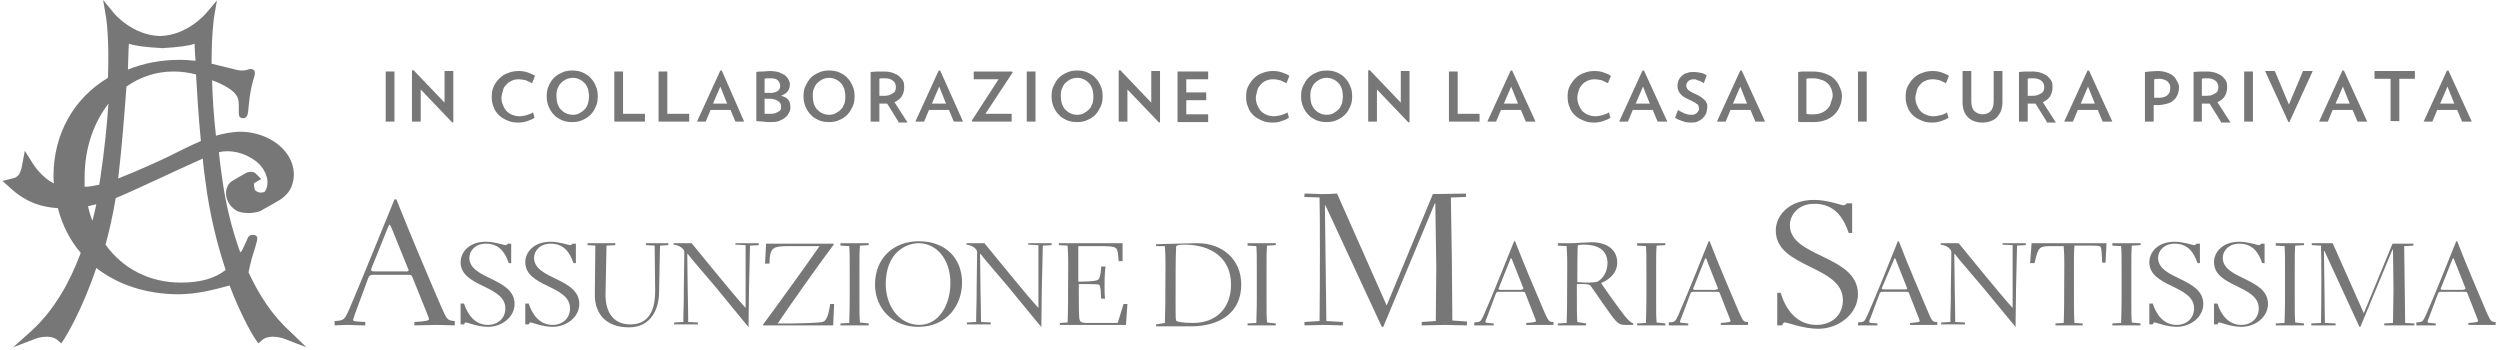 <?xml version="1.0" encoding="UTF-8" standalone="no"?>
<svg width="514px" height="72px" viewBox="0 0 514 72" version="1.1" xmlns="http://www.w3.org/2000/svg" xmlns:xlink="http://www.w3.org/1999/xlink" xmlns:sketch="http://www.bohemiancoding.com/sketch/ns">
    <title>Slice 1</title>
    <description>Created with Sketch (http://www.bohemiancoding.com/sketch)</description>
    <defs></defs>
    <g id="Page-1" stroke="none" stroke-width="1" fill="none" fill-rule="evenodd" sketch:type="MSPage">
        <g id="ASSUNZIONE-MARIA-SANTISSIMA" sketch:type="MSLayerGroup" fill="#777777">
            <g id="Group" transform="translate(79, 14)" sketch:type="MSShapeGroup">
                <path d="M0.3,11 L0.3,0.7 L2.1,0.7 L2.1,11 L0.3,11 L0.3,11 L0.3,11 L0.3,11 Z M0.3,11" id="Shape"></path>
                <path d="M14,11.2 L7.5,4.4 L7.5,11 L5.7,11 L5.7,0.5 L6,0.4 L12.4,7.1 L12.4,0.6 L14.2,0.6 L14.2,11.1 L14,11.2 L14,11.2 L14,11.2 L14,11.2 Z M14,11.2" id="Shape"></path>
                <path d="M30.9,10.2 C30.5,10.5 30,10.7 29.4,10.9 C28.8,11.1 28.2,11.2 27.6,11.2 C26.8,11.2 26,11.1 25.4,10.8 C24.7,10.5 24.1,10.2 23.6,9.7 C23.1,9.2 22.7,8.7 22.5,8 C22.2,7.4 22.1,6.6 22.1,5.9 C22.1,5.1 22.2,4.4 22.5,3.8 C22.8,3.1 23.2,2.6 23.7,2.1 C24.2,1.6 24.8,1.2 25.5,1 C26.2,0.7 26.9,0.6 27.7,0.6 C28.3,0.6 29,0.7 29.5,0.9 C30.1,1.1 30.6,1.3 31,1.6 L30.4,3.1 C30,2.9 29.5,2.7 29.1,2.5 C28.6,2.4 28.1,2.3 27.7,2.3 C27.1,2.3 26.6,2.4 26.2,2.6 C25.8,2.8 25.4,3 25.1,3.4 C24.8,3.7 24.5,4.1 24.4,4.6 C24.3,5.1 24.1,5.6 24.1,6.1 C24.1,6.6 24.2,7.1 24.4,7.6 C24.6,8.1 24.8,8.4 25.1,8.8 C25.4,9.1 25.8,9.4 26.3,9.6 C26.8,9.8 27.3,9.9 27.8,9.9 C28.3,9.9 28.7,9.8 29.2,9.7 C29.7,9.5 30.2,9.4 30.6,9.1 L30.9,10.2 L30.9,10.2 L30.9,10.2 L30.9,10.2 Z M30.9,10.2" id="Shape"></path>
                <path d="M43.9,5.8 C43.9,6.6 43.8,7.3 43.5,7.9 C43.2,8.6 42.9,9.1 42.4,9.6 C41.9,10.1 41.4,10.4 40.7,10.7 C40.1,11 39.4,11.1 38.6,11.1 C37.9,11.1 37.2,11 36.5,10.7 C35.9,10.4 35.3,10.1 34.9,9.6 C34.4,9.1 34.1,8.6 33.8,7.9 C33.5,7.2 33.4,6.5 33.4,5.8 C33.4,5 33.5,4.3 33.8,3.7 C34.1,3 34.4,2.5 34.9,2 C35.4,1.5 35.9,1.2 36.6,0.9 C37.2,0.6 37.9,0.5 38.7,0.5 C39.5,0.5 40.1,0.6 40.8,0.9 C41.4,1.2 42,1.5 42.4,2 C42.9,2.5 43.2,3 43.5,3.7 C43.8,4.4 43.9,5 43.9,5.8 C43.9,5.8 43.9,5 43.9,5.8 L43.9,5.8 L43.9,5.8 Z M42.1,5.8 C42.1,5.3 42,4.8 41.9,4.3 C41.7,3.8 41.5,3.4 41.2,3.1 C40.9,2.8 40.6,2.5 40.1,2.3 C39.7,2.1 39.2,2 38.8,2 C38.4,2 37.9,2.1 37.4,2.3 C37,2.5 36.6,2.8 36.3,3.1 C36,3.4 35.8,3.8 35.6,4.3 C35.4,4.8 35.4,5.3 35.4,5.8 C35.4,6.3 35.5,6.8 35.6,7.3 C35.8,7.8 36,8.2 36.3,8.5 C36.6,8.8 36.9,9.1 37.4,9.3 C37.8,9.5 38.3,9.6 38.8,9.6 C39.3,9.6 39.7,9.5 40.1,9.3 C40.5,9.1 40.9,8.8 41.2,8.5 C41.5,8.2 41.7,7.8 41.9,7.3 C42,6.8 42.1,6.3 42.1,5.8 C42.1,5.8 42.1,6.3 42.1,5.8 L42.1,5.8 L42.1,5.8 Z M42.1,5.8" id="Shape"></path>
                <path d="M47.3,11 L47.3,0.7 L49.1,0.7 L49.1,9.4 L53.6,9.4 L53.6,11 L47.3,11 L47.3,11 L47.3,11 L47.3,11 Z M47.3,11" id="Shape"></path>
                <path d="M56.4,11 L56.4,0.7 L58.2,0.7 L58.2,9.4 L62.7,9.4 L62.7,11 L56.4,11 L56.4,11 L56.4,11 L56.4,11 Z M56.4,11" id="Shape"></path>
                <path d="M72.2,11 L71.2,8.6 L67.1,8.6 L66.1,11 L64.3,11 L69.1,0.5 L69.4,0.5 L74,11 L72.2,11 L72.2,11 L72.2,11 L72.2,11 Z M69.1,3.8 L67.6,7.3 L70.5,7.3 L69.1,3.8 L69.1,3.8 L69.1,3.8 L69.1,3.8 Z M69.1,3.8" id="Shape"></path>
                <path d="M83.5,8.1 C83.5,8.5 83.4,8.9 83.2,9.2 C83,9.6 82.8,9.9 82.4,10.2 C82,10.5 81.6,10.7 81.1,10.9 C80.6,11.1 80,11.1 79.3,11.1 C78.9,11.1 78.4,11.1 77.9,11 C77.4,11 76.9,10.9 76.5,10.9 L76.5,0.8 C76.9,0.7 77.3,0.7 77.8,0.7 C78.3,0.7 78.7,0.6 79.2,0.6 C79.9,0.6 80.5,0.7 81,0.8 C81.5,1 81.9,1.2 82.3,1.4 C82.6,1.7 82.9,1.9 83.1,2.3 C83.3,2.7 83.4,3 83.4,3.3 C83.4,3.8 83.3,4.3 83,4.7 C82.7,5.1 82.3,5.4 81.6,5.7 C82.4,5.9 82.9,6.2 83.2,6.7 C83.4,7 83.5,7.5 83.5,8.1 C83.5,8.1 83.5,7.5 83.5,8.1 L83.5,8.1 L83.5,8.1 Z M81.4,3.6 C81.4,3.2 81.2,2.8 80.9,2.5 C80.6,2.2 80.1,2.1 79.4,2.1 L78.8,2.1 C78.6,2.1 78.4,2.1 78.2,2.2 L78.2,5.1 L79.2,5.1 C79.6,5.1 79.9,5.1 80.2,5 C80.5,4.9 80.7,4.8 80.9,4.7 C81.1,4.6 81.2,4.4 81.3,4.2 C81.4,4 81.4,3.8 81.4,3.6 C81.4,3.6 81.4,3.8 81.4,3.6 L81.4,3.6 L81.4,3.6 Z M81.6,7.9 C81.6,7.4 81.4,7.1 81,6.8 C80.6,6.5 80,6.3 79.3,6.3 L78.7,6.3 L78.2,6.3 L78.2,9.4 L78.8,9.4 L79.5,9.4 C80.2,9.4 80.7,9.2 81.1,8.9 C81.5,8.8 81.6,8.4 81.6,7.9 C81.6,7.9 81.6,8.4 81.6,7.9 L81.6,7.9 L81.6,7.9 Z M81.6,7.9" id="Shape"></path>
                <path d="M96.7,5.8 C96.7,6.6 96.6,7.3 96.3,7.9 C96,8.5 95.7,9.1 95.2,9.6 C94.7,10.1 94.2,10.4 93.5,10.7 C92.9,11 92.2,11.1 91.4,11.1 C90.7,11.1 90,11 89.3,10.7 C88.7,10.4 88.1,10.1 87.7,9.6 C87.2,9.1 86.9,8.6 86.6,7.9 C86.3,7.2 86.2,6.5 86.2,5.8 C86.2,5 86.3,4.3 86.6,3.7 C86.9,3.1 87.2,2.5 87.7,2 C88.2,1.5 88.7,1.2 89.4,0.9 C90,0.6 90.7,0.5 91.5,0.5 C92.3,0.5 92.9,0.6 93.6,0.9 C94.2,1.2 94.8,1.5 95.2,2 C95.7,2.5 96,3 96.3,3.7 C96.6,4.3 96.7,5 96.7,5.8 C96.7,5.8 96.7,5 96.7,5.8 L96.7,5.8 L96.7,5.8 Z M94.8,5.8 C94.8,5.3 94.7,4.8 94.6,4.3 C94.4,3.8 94.2,3.4 93.9,3.1 C93.6,2.8 93.3,2.5 92.8,2.3 C92.4,2.1 91.9,2 91.5,2 C91,2 90.6,2.1 90.1,2.3 C89.7,2.5 89.3,2.8 89,3.1 C88.7,3.4 88.5,3.8 88.3,4.3 C88.1,4.8 88.1,5.3 88.1,5.8 C88.1,6.3 88.2,6.8 88.3,7.3 C88.5,7.8 88.7,8.2 89,8.5 C89.3,8.8 89.6,9.1 90.1,9.3 C90.5,9.5 91,9.6 91.5,9.6 C92,9.6 92.4,9.5 92.8,9.3 C93.2,9.1 93.6,8.8 93.9,8.5 C94.2,8.2 94.4,7.8 94.6,7.3 C94.8,6.8 94.8,6.3 94.8,5.8 C94.8,5.8 94.8,6.3 94.8,5.8 L94.8,5.8 L94.8,5.8 Z M94.8,5.8" id="Shape"></path>
                <path d="M105.7,11 L103.4,7.3 L103.1,7.3 L102.8,7.3 L102.3,7.3 L101.8,7.3 L101.8,11 L100,11 L100,0.8 C100.4,0.8 100.8,0.7 101.3,0.7 L102.7,0.7 C103.4,0.7 104.1,0.8 104.6,1 C105.1,1.2 105.6,1.4 105.9,1.7 C106.2,2 106.5,2.3 106.7,2.7 C106.9,3.1 106.9,3.5 106.9,4 C106.9,4.7 106.7,5.3 106.4,5.8 C106.1,6.3 105.6,6.7 104.9,7 L107.6,11.2 L105.7,11.2 L105.7,11.2 L105.7,11 L105.7,11 Z M105.2,3.9 C105.2,3.4 105,2.9 104.6,2.6 C104.2,2.3 103.7,2.1 103,2.1 L102.4,2.1 C102.2,2.1 102,2.1 101.8,2.2 L101.8,5.7 L102.3,5.7 L102.8,5.7 C103.6,5.7 104.1,5.5 104.5,5.2 C105,5 105.2,4.5 105.2,3.9 C105.2,3.9 105.2,4.5 105.2,3.9 L105.2,3.9 L105.2,3.9 Z M105.2,3.9" id="Shape"></path>
                <path d="M117.1,11 L116.1,8.6 L112,8.6 L111,11 L109.2,11 L114,0.5 L114.3,0.5 L119,11 L117.1,11 L117.1,11 L117.1,11 L117.1,11 Z M114.1,3.8 L112.6,7.3 L115.5,7.3 L114.1,3.8 L114.1,3.8 L114.1,3.8 L114.1,3.8 Z M114.1,3.8" id="Shape"></path>
                <path d="M123.6,9.4 L129,9.4 L129,11 L120.9,11 L120.8,10.8 L126.3,2.3 L121.2,2.3 L121.2,0.7 L129.1,0.7 L129.2,0.9 L123.6,9.4 L123.6,9.4 L123.6,9.4 L123.6,9.4 Z M123.6,9.4" id="Shape"></path>
                <path d="M132.1,11 L132.1,0.7 L133.9,0.7 L133.9,11 L132.1,11 L132.1,11 L132.1,11 L132.1,11 Z M132.1,11" id="Shape"></path>
                <path d="M147.7,5.8 C147.7,6.6 147.6,7.3 147.3,7.9 C147,8.5 146.7,9.1 146.2,9.6 C145.7,10.1 145.2,10.4 144.5,10.7 C143.9,11 143.2,11.1 142.4,11.1 C141.7,11.1 141,11 140.3,10.7 C139.7,10.4 139.1,10.1 138.7,9.6 C138.2,9.1 137.9,8.6 137.6,7.9 C137.3,7.2 137.2,6.5 137.2,5.8 C137.2,5 137.3,4.3 137.6,3.7 C137.9,3.1 138.2,2.5 138.7,2 C139.2,1.5 139.7,1.2 140.4,0.9 C141,0.6 141.7,0.5 142.5,0.5 C143.3,0.5 143.9,0.6 144.6,0.9 C145.2,1.2 145.8,1.5 146.2,2 C146.7,2.5 147,3 147.3,3.7 C147.6,4.3 147.7,5 147.7,5.8 C147.7,5.8 147.7,5 147.7,5.8 L147.7,5.8 L147.7,5.8 Z M145.8,5.8 C145.8,5.3 145.7,4.8 145.6,4.3 C145.4,3.8 145.2,3.4 144.9,3.1 C144.6,2.8 144.3,2.5 143.8,2.3 C143.4,2.1 142.9,2 142.5,2 C142,2 141.6,2.1 141.1,2.3 C140.7,2.5 140.3,2.8 140,3.1 C139.7,3.4 139.5,3.8 139.3,4.3 C139.1,4.8 139.1,5.3 139.1,5.8 C139.1,6.3 139.2,6.8 139.3,7.3 C139.5,7.8 139.7,8.2 140,8.5 C140.3,8.8 140.6,9.1 141.1,9.3 C141.5,9.5 142,9.6 142.5,9.6 C143,9.6 143.4,9.5 143.8,9.3 C144.2,9.1 144.6,8.8 144.9,8.5 C145.2,8.2 145.4,7.8 145.6,7.3 C145.8,6.8 145.8,6.3 145.8,5.8 C145.8,5.8 145.8,6.3 145.8,5.8 L145.8,5.8 L145.8,5.8 Z M145.8,5.8" id="Shape"></path>
                <path d="M159.3,11.2 L152.8,4.4 L152.8,11 L151,11 L151,0.5 L151.3,0.4 L157.7,7.1 L157.7,0.6 L159.5,0.6 L159.5,11.1 L159.3,11.2 L159.3,11.2 L159.3,11.2 L159.3,11.2 Z M159.3,11.2" id="Shape"></path>
                <path d="M163.1,11 L163.1,0.7 L169.4,0.7 L169.4,2.3 L164.9,2.3 L164.9,5 L169,5 L169,6.6 L164.9,6.6 L164.9,9.5 L169.4,9.5 L169.4,11.1 L163.1,11.1 L163.1,11.1 L163.1,11 L163.1,11 Z M163.1,11" id="Shape"></path>
                <path d="M186,10.2 C185.6,10.5 185.1,10.7 184.5,10.9 C183.9,11.1 183.3,11.2 182.7,11.2 C181.9,11.2 181.1,11.1 180.5,10.8 C179.8,10.5 179.2,10.2 178.7,9.7 C178.2,9.2 177.8,8.7 177.6,8 C177.3,7.4 177.2,6.6 177.2,5.9 C177.2,5.1 177.3,4.4 177.6,3.8 C177.9,3.2 178.3,2.6 178.8,2.1 C179.3,1.6 179.9,1.2 180.6,1 C181.3,0.7 182,0.6 182.8,0.6 C183.4,0.6 184.1,0.7 184.6,0.9 C185.2,1.1 185.7,1.3 186.1,1.6 L185.5,3.1 C185.1,2.9 184.6,2.7 184.2,2.5 C183.7,2.4 183.3,2.3 182.8,2.3 C182.2,2.3 181.7,2.4 181.3,2.6 C180.8,2.8 180.5,3 180.2,3.4 C179.9,3.7 179.6,4.1 179.5,4.6 C179.4,5.1 179.2,5.6 179.2,6.1 C179.2,6.6 179.3,7.1 179.5,7.6 C179.7,8.1 179.9,8.4 180.2,8.8 C180.5,9.1 180.9,9.4 181.4,9.6 C181.9,9.8 182.4,9.9 182.9,9.9 C183.4,9.9 183.8,9.8 184.3,9.7 C184.8,9.5 185.3,9.4 185.7,9.1 L186,10.2 L186,10.2 L186,10.2 L186,10.2 Z M186,10.2" id="Shape"></path>
                <path d="M199,5.8 C199,6.6 198.9,7.3 198.6,7.9 C198.3,8.6 198,9.1 197.5,9.6 C197,10.1 196.5,10.4 195.8,10.7 C195.2,11 194.5,11.1 193.7,11.1 C193,11.1 192.3,11 191.6,10.7 C191,10.4 190.4,10.1 190,9.6 C189.5,9.1 189.2,8.6 188.9,7.9 C188.6,7.2 188.5,6.5 188.5,5.8 C188.5,5 188.6,4.3 188.9,3.7 C189.2,3.1 189.5,2.5 190,2 C190.5,1.5 191,1.2 191.7,0.9 C192.3,0.6 193,0.5 193.8,0.5 C194.6,0.5 195.2,0.6 195.9,0.9 C196.5,1.2 197.1,1.5 197.5,2 C198,2.5 198.3,3 198.6,3.7 C198.9,4.3 199,5 199,5.8 C199,5.8 199,5 199,5.8 L199,5.8 L199,5.8 Z M197.1,5.8 C197.1,5.3 197,4.8 196.9,4.3 C196.7,3.8 196.5,3.4 196.2,3.1 C195.9,2.8 195.6,2.5 195.1,2.3 C194.7,2.1 194.2,2 193.8,2 C193.3,2 192.9,2.1 192.4,2.3 C192,2.5 191.6,2.8 191.3,3.1 C191,3.4 190.8,3.8 190.6,4.3 C190.4,4.8 190.4,5.3 190.4,5.8 C190.4,6.3 190.5,6.8 190.6,7.3 C190.8,7.8 191,8.2 191.3,8.5 C191.6,8.8 191.9,9.1 192.4,9.3 C192.8,9.5 193.3,9.6 193.8,9.6 C194.3,9.6 194.7,9.5 195.1,9.3 C195.5,9.1 195.9,8.8 196.2,8.5 C196.5,8.2 196.7,7.8 196.9,7.3 C197,6.8 197.1,6.3 197.1,5.8 C197.1,5.8 197.1,6.3 197.1,5.8 L197.1,5.8 L197.1,5.8 Z M197.1,5.8" id="Shape"></path>
                <path d="M210.6,11.2 L204.1,4.4 L204.1,11 L202.3,11 L202.3,0.5 L202.6,0.4 L209,7.1 L209,0.6 L210.8,0.6 L210.8,11.1 L210.6,11.2 L210.6,11.2 L210.6,11.2 L210.6,11.2 Z M210.6,11.2" id="Shape"></path>
                <path d="M218.9,11 L218.9,0.7 L220.7,0.7 L220.7,9.4 L225.2,9.4 L225.2,11 L218.9,11 L218.9,11 L218.9,11 L218.9,11 Z M218.9,11" id="Shape"></path>
                <path d="M234.7,11 L233.7,8.6 L229.6,8.6 L228.6,11 L226.8,11 L231.6,0.5 L231.9,0.5 L236.7,11 L234.7,11 L234.7,11 L234.7,11 L234.7,11 Z M231.7,3.8 L230.2,7.3 L233.1,7.3 L231.7,3.8 L231.7,3.8 L231.7,3.8 L231.7,3.8 Z M231.7,3.8" id="Shape"></path>
                <path d="M252.1,10.2 C251.7,10.5 251.2,10.7 250.6,10.9 C250,11.1 249.4,11.2 248.8,11.2 C248,11.2 247.2,11.1 246.6,10.8 C245.9,10.5 245.3,10.2 244.8,9.7 C244.3,9.2 243.9,8.7 243.7,8 C243.4,7.4 243.3,6.6 243.3,5.9 C243.3,5.1 243.4,4.4 243.7,3.8 C244,3.2 244.4,2.6 244.9,2.1 C245.4,1.6 246,1.2 246.7,1 C247.4,0.7 248.1,0.6 248.9,0.6 C249.5,0.6 250.2,0.7 250.7,0.9 C251.3,1.1 251.8,1.3 252.2,1.6 L251.6,3.1 C251.2,2.9 250.7,2.7 250.3,2.5 C249.8,2.4 249.3,2.3 248.9,2.3 C248.3,2.3 247.8,2.4 247.4,2.6 C247,2.8 246.6,3 246.3,3.4 C246,3.7 245.7,4.1 245.6,4.6 C245.4,5.1 245.3,5.6 245.3,6.1 C245.3,6.6 245.4,7.1 245.6,7.6 C245.8,8.1 246,8.4 246.3,8.8 C246.6,9.1 247,9.4 247.5,9.6 C248,9.8 248.5,9.9 249,9.9 C249.5,9.9 249.9,9.8 250.4,9.7 C250.9,9.5 251.4,9.4 251.8,9.1 L252.1,10.2 L252.1,10.2 L252.1,10.2 L252.1,10.2 Z M252.1,10.2" id="Shape"></path>
                <path d="M261.8,11 L260.8,8.6 L256.7,8.6 L255.7,11 L253.9,11 L258.7,0.5 L259,0.5 L263.8,11 L261.8,11 L261.8,11 L261.8,11 L261.8,11 Z M258.8,3.8 L257.3,7.3 L260.2,7.3 L258.8,3.8 L258.8,3.8 L258.8,3.8 L258.8,3.8 Z M258.8,3.8" id="Shape"></path>
                <path d="M272,8.1 C272,8.5 271.9,8.9 271.8,9.3 C271.6,9.7 271.4,10 271.1,10.3 C270.8,10.6 270.4,10.8 270,11 C269.6,11.2 269.1,11.2 268.6,11.2 C268,11.2 267.4,11.1 266.9,10.9 C266.3,10.7 265.8,10.5 265.4,10.2 L266,8.6 C266.4,8.9 266.9,9.1 267.3,9.3 C267.8,9.5 268.2,9.6 268.7,9.6 C269,9.6 269.2,9.6 269.4,9.5 C269.6,9.4 269.8,9.3 269.9,9.2 C270,9.1 270.1,8.9 270.2,8.8 C270.3,8.6 270.3,8.5 270.3,8.3 C270.3,8.1 270.3,8 270.2,7.8 C270.2,7.6 270.1,7.5 269.9,7.4 C269.7,7.3 269.6,7.1 269.3,7 C269,6.8 268.7,6.7 268.3,6.5 C267.4,6.1 266.8,5.7 266.4,5.2 C266,4.7 265.9,4.2 265.9,3.6 C265.9,3.2 266,2.9 266.1,2.5 C266.3,2.2 266.5,1.8 266.8,1.6 C267.1,1.3 267.4,1.1 267.9,1 C268.3,0.8 268.8,0.8 269.3,0.8 C269.8,0.8 270.3,0.9 270.8,1 C271.3,1.1 271.6,1.3 271.9,1.5 L271.3,3.1 C271.2,3 271,2.9 270.8,2.8 C270.6,2.7 270.5,2.6 270.3,2.6 C270.1,2.5 269.9,2.5 269.8,2.4 C269.7,2.3 269.4,2.3 269.3,2.3 C268.8,2.3 268.4,2.4 268.1,2.7 C267.8,3 267.7,3.3 267.7,3.6 C267.7,3.9 267.8,4.2 268.1,4.5 C268.4,4.7 268.8,5 269.5,5.3 C270,5.5 270.4,5.7 270.8,6 C271.2,6.3 271.4,6.5 271.6,6.7 C271.8,6.9 271.9,7.2 272,7.5 C272.1,7.8 272,7.7 272,8.1 C272,8.1 272,7.7 272,8.1 L272,8.1 L272,8.1 Z M272,8.1" id="Shape"></path>
                <path d="M281.9,11 L280.9,8.6 L276.8,8.6 L275.8,11 L274,11 L278.8,0.5 L279.1,0.5 L283.9,11 L281.9,11 L281.9,11 L281.9,11 L281.9,11 Z M278.8,3.8 L277.3,7.3 L280.2,7.3 L278.8,3.8 L278.8,3.8 L278.8,3.8 L278.8,3.8 Z M278.8,3.8" id="Shape"></path>
                <path d="M299.7,5.7 C299.7,6.4 299.6,7.1 299.3,7.8 C299,8.5 298.7,9 298.2,9.5 C297.7,10 297.1,10.4 296.3,10.7 C295.5,11 294.7,11.1 293.6,11.1 L292.8,11.1 L292.1,11.1 L291.4,11.1 C291.2,11.1 290.9,11.1 290.7,11 L290.7,0.8 C291.2,0.7 291.7,0.7 292.1,0.7 L293.5,0.7 C294.5,0.7 295.4,0.8 296.2,1.1 C297,1.4 297.6,1.7 298.1,2.2 C298.6,2.7 299,3.2 299.2,3.8 C299.5,4.4 299.7,5 299.7,5.7 C299.7,5.7 299.7,5 299.7,5.7 L299.7,5.7 L299.7,5.7 Z M297.8,5.7 C297.8,5.2 297.7,4.7 297.5,4.2 C297.3,3.8 297.1,3.4 296.7,3.1 C296.4,2.8 295.9,2.5 295.4,2.4 C294.9,2.2 294.3,2.1 293.7,2.1 C293.2,2.1 292.7,2.1 292.4,2.2 L292.4,9.4 C292.6,9.4 292.8,9.5 293,9.5 L293.8,9.5 C294.5,9.5 295,9.4 295.5,9.2 C296,9 296.4,8.7 296.7,8.4 C297,8.1 297.3,7.7 297.4,7.2 C297.5,6.7 297.8,6.3 297.8,5.7 C297.8,5.7 297.8,6.3 297.8,5.7 L297.8,5.7 L297.8,5.7 Z M297.8,5.7" id="Shape"></path>
                <path d="M303,11 L303,0.7 L304.8,0.7 L304.8,11 L303,11 L303,11 L303,11 L303,11 Z M303,11" id="Shape"></path>
                <path d="M321.6,10.2 C321.2,10.5 320.7,10.7 320.1,10.9 C319.5,11.1 318.9,11.2 318.3,11.2 C317.5,11.2 316.7,11.1 316.1,10.8 C315.4,10.5 314.8,10.2 314.3,9.7 C313.8,9.2 313.4,8.7 313.2,8 C312.9,7.4 312.8,6.6 312.8,5.9 C312.8,5.1 312.9,4.4 313.2,3.8 C313.5,3.2 313.9,2.6 314.4,2.1 C314.9,1.6 315.5,1.2 316.2,1 C316.9,0.7 317.6,0.6 318.4,0.6 C319,0.6 319.7,0.7 320.2,0.9 C320.8,1.1 321.3,1.3 321.7,1.6 L321.1,3.1 C320.7,2.9 320.2,2.7 319.8,2.5 C319.3,2.4 318.9,2.3 318.4,2.3 C317.8,2.3 317.3,2.4 316.9,2.6 C316.4,2.8 316.1,3 315.8,3.4 C315.5,3.7 315.2,4.1 315.1,4.6 C315,5.1 314.8,5.6 314.8,6.1 C314.8,6.6 314.9,7.1 315.1,7.6 C315.3,8.1 315.5,8.4 315.8,8.8 C316.1,9.1 316.5,9.4 317,9.6 C317.5,9.8 318,9.9 318.5,9.9 C319,9.9 319.4,9.8 319.9,9.7 C320.4,9.6 320.9,9.4 321.3,9.1 L321.6,10.2 L321.6,10.2 L321.6,10.2 L321.6,10.2 Z M321.6,10.2" id="Shape"></path>
                <path d="M332.7,7 C332.7,7.7 332.6,8.2 332.4,8.8 C332.2,9.3 331.9,9.7 331.6,10.1 C331.2,10.5 330.8,10.7 330.3,10.9 C329.8,11.1 329.2,11.2 328.6,11.2 C327.3,11.2 326.3,10.8 325.6,10.1 C324.9,9.4 324.5,8.4 324.5,7 L324.5,0.6 L326.3,0.6 L326.3,6.8 C326.3,7.7 326.5,8.4 326.9,8.8 C327.3,9.2 327.9,9.5 328.6,9.5 C329.3,9.5 329.9,9.3 330.3,8.8 C330.7,8.4 330.9,7.7 330.9,6.8 L330.9,0.6 L332.7,0.6 L332.7,7 L332.7,7 L332.7,7 L332.7,7 Z M332.7,7" id="Shape"></path>
                <path d="M341.8,11 L339.5,7.3 L339.2,7.3 L338.9,7.3 L338.4,7.3 L337.9,7.3 L337.9,11 L336.1,11 L336.1,0.8 C336.5,0.8 336.9,0.7 337.4,0.7 L338.8,0.7 C339.5,0.7 340.2,0.8 340.7,1 C341.2,1.2 341.7,1.4 342,1.7 C342.3,2 342.6,2.3 342.8,2.7 C343,3.1 343,3.5 343,4 C343,4.7 342.8,5.3 342.5,5.8 C342.2,6.3 341.7,6.7 341,7 L343.7,11.2 L341.8,11.2 L341.8,11.2 L341.8,11 L341.8,11 Z M341.3,3.9 C341.3,3.4 341.1,2.9 340.7,2.6 C340.3,2.3 339.8,2.1 339.1,2.1 L338.5,2.1 C338.3,2.1 338.1,2.1 337.9,2.2 L337.9,5.7 L338.4,5.7 L338.9,5.7 C339.7,5.7 340.2,5.5 340.6,5.2 C341.1,5 341.3,4.5 341.3,3.9 C341.3,3.9 341.3,4.5 341.3,3.9 L341.3,3.9 L341.3,3.9 Z M341.3,3.9" id="Shape"></path>
                <path d="M353.3,11 L352.3,8.6 L348.2,8.6 L347.2,11 L345.4,11 L350.2,0.5 L350.5,0.5 L355.3,11 L353.3,11 L353.3,11 L353.3,11 L353.3,11 Z M350.3,3.8 L348.8,7.3 L351.7,7.3 L350.3,3.8 L350.3,3.8 L350.3,3.8 L350.3,3.8 Z M350.3,3.8" id="Shape"></path>
                <path d="M369,4 C369,4.5 368.9,5 368.7,5.5 C368.5,5.9 368.3,6.3 367.9,6.6 C367.6,6.9 367.1,7.2 366.6,7.3 C366.1,7.4 365.5,7.6 364.8,7.6 L364.3,7.6 L363.8,7.6 L363.8,11 L362,11 L362,0.8 C362.9,0.7 363.8,0.6 364.6,0.6 C365.3,0.6 365.9,0.7 366.5,0.9 C367,1.1 367.5,1.3 367.8,1.6 C368.2,1.9 368.4,2.3 368.6,2.7 C368.9,3.1 369,3.6 369,4 C369,4 369,3.6 369,4 L369,4 L369,4 Z M367.2,4.1 C367.2,3.8 367.2,3.6 367.1,3.4 C367,3.2 366.9,3 366.7,2.8 C366.5,2.6 366.3,2.5 366,2.4 C365.7,2.3 365.4,2.2 365.1,2.2 C364.7,2.2 364.3,2.2 363.9,2.3 L363.9,6.1 L364.4,6.1 L364.9,6.1 C365.7,6.1 366.3,5.9 366.7,5.5 C367.1,5.1 367.2,4.7 367.2,4.1 C367.2,4.1 367.2,4.7 367.2,4.1 L367.2,4.1 L367.2,4.1 Z M367.2,4.1" id="Shape"></path>
                <path d="M377.6,11 L375.3,7.3 L375,7.3 L374.7,7.3 L374.2,7.3 L373.7,7.3 L373.7,11 L372,11 L372,0.8 C372.4,0.8 372.8,0.7 373.3,0.7 L374.7,0.7 C375.4,0.7 376.1,0.8 376.6,1 C377.1,1.2 377.6,1.4 377.9,1.7 C378.2,2 378.5,2.3 378.7,2.7 C378.9,3.1 378.9,3.5 378.9,4 C378.9,4.7 378.7,5.3 378.4,5.8 C378.1,6.3 377.6,6.7 376.9,7 L379.6,11.2 L377.6,11.2 L377.6,11.2 L377.6,11 L377.6,11 Z M377.1,3.9 C377.1,3.4 376.9,2.9 376.5,2.6 C376.1,2.3 375.6,2.1 374.9,2.1 L374.3,2.1 C374.1,2.1 373.9,2.1 373.7,2.2 L373.7,5.7 L374.2,5.7 L374.7,5.7 C375.5,5.7 376,5.5 376.4,5.2 C376.9,5 377.1,4.5 377.1,3.9 C377.1,3.9 377.1,4.5 377.1,3.9 L377.1,3.9 L377.1,3.9 Z M377.1,3.9" id="Shape"></path>
                <path d="M382.4,11 L382.4,0.7 L384.2,0.7 L384.2,11 L382.4,11 L382.4,11 L382.4,11 L382.4,11 Z M382.4,11" id="Shape"></path>
                <path d="M391.7,11.1 L391.5,11.1 L386.7,0.6 L388.7,0.6 L391.6,7.5 L394.5,0.6 L396.5,0.6 L391.7,11.1 L391.7,11.1 L391.7,11.1 L391.7,11.1 Z M391.7,11.1" id="Shape"></path>
                <path d="M405.7,11 L404.7,8.6 L400.6,8.6 L399.6,11 L397.8,11 L402.6,0.5 L402.9,0.5 L407.7,11 L405.7,11 L405.7,11 L405.7,11 L405.7,11 Z M402.7,3.8 L401.2,7.3 L404.1,7.3 L402.7,3.8 L402.7,3.8 L402.7,3.8 L402.7,3.8 Z M402.7,3.8" id="Shape"></path>
                <path d="M414.3,2.2 L414.3,10.9 L412.5,10.9 L412.5,2.2 L409.2,2.2 L409.2,0.6 L417.5,0.6 L417.5,2.2 L414.3,2.2 L414.3,2.2 L414.3,2.2 L414.3,2.2 Z M414.3,2.2" id="Shape"></path>
                <path d="M427.2,11 L426.2,8.6 L422.1,8.6 L421.1,11 L419.3,11 L424.1,0.5 L424.4,0.5 L429.2,11 L427.2,11 L427.2,11 L427.2,11 L427.2,11 Z M424.2,3.8 L422.7,7.3 L425.6,7.3 L424.2,3.8 L424.2,3.8 L424.2,3.8 L424.2,3.8 Z M424.2,3.8" id="Shape"></path>
            </g>
            <g id="Group" transform="translate(68, 39)" sketch:type="MSShapeGroup">
                <path d="M6.8,27.9 C5.5,27.9 4.4,27.8 3.4,27.8 C2.3,27.8 1.4,27.9 0.8,27.9 L0.8,27 C2.7,26.9 2.8,26.8 3.8,24.6 C6.9,17.3 9.9,9.8 13.1,2 L13.5,2 C16.6,9.8 20.1,18 22.6,23.8 C23.9,26.8 24,26.9 25.5,27 L25.5,27.9 C24.6,27.9 23.4,27.8 21.8,27.8 C20.9,27.8 18.2,27.9 17.2,27.9 L17.2,27.2 C19.5,27.1 20.2,26.9 20.2,26.6 C20.2,26.5 20.1,26.2 19.9,25.7 L16.8,18 C16.6,17.6 16.6,17.5 15.9,17.5 L8.6,17.5 C8.1,17.5 7.9,17.7 7.7,18.2 L5,25.5 C4.8,26.2 4.6,26.6 4.6,26.8 C4.6,27.1 5.3,27.1 7.1,27.2 L7.1,27.9 L7.1,27.9 L6.8,27.9 L6.8,27.9 Z M15.4,16.8 C15.9,16.8 16,16.8 16,16.5 C16,16.5 16,16.4 15.8,16 L12.6,8.1 C12.4,7.6 12.2,7.2 12.1,7.2 C12,7.2 11.9,7.5 11.7,7.9 L8.4,16.1 C8.4,16.2 8.3,16.4 8.3,16.5 C8.3,16.7 8.5,16.8 9,16.8 L15.4,16.8 L15.4,16.8 L15.4,16.8 L15.4,16.8 Z M15.4,16.8" id="Shape"></path>
                <path d="M26.9,23.4 L27.4,23.4 C28.1,25.6 29.6,27.8 32.3,27.8 C34.3,27.8 35.9,26.5 35.9,24.4 C35.9,19.6 26.7,20.1 26.7,14.9 C26.7,12.9 28.4,10.7 31.9,10.7 C33.7,10.7 35.6,11.4 35.9,11.4 C36.2,11.4 36.3,11.2 36.4,11.1 L37.1,11.1 L37.1,15.1 L36.6,15.1 C35.9,13 34.7,11.1 31.9,11.1 C29.7,11.1 28.5,12.6 28.5,14 C28.5,18.5 37.8,18.1 37.8,23.5 C37.8,26.1 35.3,28.2 32.3,28.2 C30.3,28.2 28.1,27.3 27.8,27.3 C27.6,27.3 27.6,27.3 27.4,27.7 L26.7,27.7 L26.7,23.4 L26.7,23.4 L26.9,23.4 L26.9,23.4 Z M26.9,23.4" id="Shape"></path>
                <path d="M40.2,23.4 L40.7,23.4 C41.4,25.6 42.9,27.8 45.6,27.8 C47.6,27.8 49.2,26.5 49.2,24.4 C49.2,19.6 40,20.1 40,14.9 C40,12.9 41.7,10.7 45.2,10.7 C47,10.7 48.9,11.4 49.2,11.4 C49.5,11.4 49.6,11.2 49.7,11.1 L50.4,11.1 L50.4,15.1 L49.9,15.1 C49.2,13 48,11.1 45.2,11.1 C43,11.1 41.8,12.6 41.8,14 C41.8,18.5 51.1,18.1 51.1,23.5 C51.1,26.1 48.6,28.2 45.6,28.2 C43.6,28.2 41.4,27.3 41.1,27.3 C40.9,27.3 40.9,27.3 40.7,27.7 L40,27.7 L40,23.4 L40,23.4 L40.2,23.4 L40.2,23.4 Z M40.2,23.4" id="Shape"></path>
                <path d="M67.7,11.5 L67.5,21.4 C67.4,24.5 65.9,28.3 61.3,28.3 C56.4,28.3 54.2,25.3 54.3,21.4 L54.4,11.5 L52.8,11.4 L52.8,11 L55.6,11 L58.5,11 L58.5,11.4 L56.7,11.5 L56.5,21.3 C56.4,24.6 57.7,27.7 61.6,27.7 C66.3,27.7 66.7,23.2 66.7,20.8 L66.6,11.5 L64.8,11.4 L64.8,11 L67.1,11 L69.4,11 L69.4,11.4 L67.7,11.5 L67.7,11.5 L67.7,11.5 L67.7,11.5 Z M67.7,11.5" id="Shape"></path>
                <path d="M85.8,28.1 C84.9,27.1 84.4,26.4 79.2,20.1 C74.8,14.9 74.3,14.4 73.4,13.2 L73.3,13.2 L73.4,21 C73.4,21.5 73.5,24.9 73.5,27.2 L75.5,27.3 L75.5,27.7 L73.1,27.7 L70.6,27.7 L70.6,27.3 L72.5,27.2 L72.5,26.1 C72.6,22.6 72.6,22.2 72.6,20.2 L72.7,12.8 C72.7,12.2 71.7,11.4 70.5,11.3 L70.5,11 L74.2,11 C75.3,12.3 83.1,22 85.3,24.3 L85.3,11.4 L83.2,11.3 L83.2,11 L85.6,11 L88,11 L88,11.4 L86.2,11.5 C86.2,12.9 86,19.3 86,20.1 L85.9,28.2 L85.8,28.2 L85.8,28.2 L85.8,28.1 L85.8,28.1 Z M85.8,28.1" id="Shape"></path>
                <path d="M103.3,27.9 L94.7,27.9 L88.9,27.9 L88.9,27.7 C91.3,24.5 97.8,15.5 100.5,11.6 L94.6,11.6 C90.8,11.6 90.3,11.8 90.2,15.2 L89.3,15.2 L89.5,11.1 L97.6,11.1 L103.4,11.1 L103.4,11.3 C100.6,15 94.1,24.2 91.9,27.5 L95,27.5 C96.2,27.5 100.2,27.4 101.1,27.2 C102.3,26.9 102.5,24.4 102.7,23.5 L103.5,23.5 L103.3,27.9 L103.3,27.9 L103.3,27.9 L103.3,27.9 Z M103.3,27.9" id="Shape"></path>
                <path d="M110.6,27.5 L110.6,27.9 L107.7,27.9 L104.8,27.9 L104.8,27.5 L106.6,27.4 C106.6,26 106.7,25.5 106.7,22.1 L106.7,16.9 C106.7,13.4 106.7,13 106.6,11.6 L104.8,11.5 L104.8,11 L107.7,11 L110.6,11 L110.6,11.4 L108.8,11.5 C108.7,12.9 108.7,13.4 108.7,17 L108.7,21.9 C108.7,25.5 108.7,25.9 108.8,27.3 L110.6,27.5 L110.6,27.5 L110.6,27.5 L110.6,27.5 Z M110.6,27.5" id="Shape"></path>
                <path d="M120.9,10.6 C126.4,10.6 129.8,14.1 129.8,19.1 C129.8,23.6 126.8,28.2 120.8,28.2 C115.4,28.2 111.9,24.3 111.9,19.5 C111.9,14.1 115.7,10.6 120.9,10.6 C120.9,10.6 115.7,10.6 120.9,10.6 L120.9,10.6 L120.9,10.6 Z M121,27.8 C125.1,27.8 127.4,23.6 127.4,19.2 C127.4,14 124.3,11 120.9,11 C118.4,11 114.1,12.8 114.1,19.5 C114.2,24.6 117.4,27.8 121,27.8 C121,27.8 117.4,27.8 121,27.8 L121,27.8 L121,27.8 Z M121,27.8" id="Shape"></path>
                <path d="M146,28.1 C145.1,27.1 144.6,26.4 139.4,20.1 C135,14.9 134.5,14.4 133.6,13.2 L133.5,13.2 L133.6,21 C133.6,21.5 133.7,24.9 133.7,27.2 L135.7,27.3 L135.7,27.7 L133.3,27.7 L130.8,27.7 L130.8,27.3 L132.7,27.2 L132.7,26.1 C132.8,22.6 132.8,22.2 132.8,20.2 L132.9,12.8 C132.9,12.2 131.9,11.4 130.7,11.3 L130.7,11 L134.4,11 C135.5,12.3 143.3,22 145.5,24.3 L145.5,11.4 L143.4,11.3 L143.4,11 L145.8,11 L148.2,11 L148.2,11.4 L146.4,11.5 C146.4,12.9 146.2,19.3 146.2,20.1 L146.1,28.2 L146,28.2 L146,28.2 L146,28.1 L146,28.1 Z M146,28.1" id="Shape"></path>
                <path d="M163.5,27.8 L156,27.8 L149.9,27.8 L149.9,27.4 L151.5,27.3 C151.6,24.7 151.6,22 151.6,19.4 C151.6,16.8 151.7,14.1 151.5,11.5 L149.7,11.4 L149.7,11 L151.1,11 L153.4,11 L162.8,11 L162.8,14.7 L162,14.7 C161.9,13.8 161.9,12.3 161.4,12 C160.9,11.6 159.6,11.6 157.5,11.6 L153.7,11.6 L153.7,18.9 C154.5,18.9 157.3,18.9 157.8,18.5 C158.3,18.1 158.4,16.1 158.4,15.8 L159.3,15.8 C159.2,16.5 159.1,17.6 159.1,19.6 C159.1,20.9 159.1,21.7 159.2,22.4 L158.4,22.4 C158.3,21.7 158.4,19.7 157.9,19.5 C157.6,19.4 154.5,19.4 153.8,19.4 C153.8,21.7 153.8,25.8 153.9,26.4 C154,27.1 154.2,27.4 155.4,27.4 L161.8,27.4 L163,23.5 L163.8,23.5 L163.5,27.8 L163.5,27.8 L163.5,27.8 L163.5,27.8 Z M163.5,27.8" id="Shape"></path>
                <path d="M171.5,27.4 C171.6,24.7 171.6,22.1 171.6,19.5 C171.6,16.9 171.7,14.2 171.5,11.6 L169.7,11.6 L169.7,11.2 C171,11.2 176.5,11 178.2,11 C183.3,11 187.2,14.3 187.2,19.5 C187.2,25.3 182.8,28.1 176.8,28.1 L172.5,28.1 L169.7,28.1 L169.7,27.7 L171.5,27.4 L171.5,27.4 L171.5,27.4 L171.5,27.4 Z M173.9,27 C174,27.1 175,27.4 177.3,27.4 C182,27.4 185.1,24.4 185.1,19.5 C185.1,14.1 181.1,11.3 175.5,11.3 C175,11.3 174.3,11.3 174,11.5 C173.8,11.5 173.8,11.7 173.8,12.1 C173.7,13 173.7,19.8 173.7,22.7 C173.7,26.5 173.7,26.9 173.9,27 C173.9,27 173.7,26.9 173.9,27 L173.9,27 L173.9,27 Z M173.9,27" id="Shape"></path>
                <path d="M194.3,27.5 L194.3,27.9 L191.4,27.9 L188.5,27.9 L188.5,27.5 L190.3,27.4 C190.3,26 190.4,25.5 190.4,22.1 L190.4,16.9 C190.4,13.4 190.4,13 190.3,11.6 L188.5,11.5 L188.5,11 L191.4,11 L194.3,11 L194.3,11.4 L192.5,11.5 C192.4,12.9 192.4,13.4 192.4,17 L192.4,21.9 C192.4,25.5 192.4,25.9 192.5,27.3 L194.3,27.5 L194.3,27.5 L194.3,27.5 L194.3,27.5 Z M194.3,27.5" id="Shape"></path>
                <path d="M233.9,27.9 C232,27.9 230.3,27.8 229.1,27.8 C227.7,27.8 226,27.9 224.3,27.9 L224.3,27.2 L227.2,27 C227.2,24.7 227.3,17.6 227.3,16 C227.3,13.9 227.1,4.7 227.1,2.8 L227,2.8 L216.4,28.2 L216.1,28.2 L204.5,3.2 L204.4,3.3 L204.7,27 L208.1,27.2 L208.1,27.9 C207.1,27.9 205.6,27.8 204.3,27.8 C203.6,27.8 201.1,27.9 200.2,27.9 L200.2,27.2 L203.3,27 C203.4,18.4 203.4,6.1 203.3,1.6 L200.2,1.5 L200.2,0.8 C201.9,0.8 202.8,0.9 203.6,0.9 C204.6,0.9 205.5,0.9 206.9,0.8 L217.1,23.8 L226.6,0.9 C228.6,0.9 231.3,0.8 233.4,0.8 L233.4,1.5 L230.3,1.6 C230.3,3.6 230.5,12.3 230.5,14.1 C230.5,16.1 230.6,25.1 230.6,26.9 L233.6,27.1 L233.6,27.9 L233.6,27.9 L233.9,27.9 L233.9,27.9 Z M233.9,27.9" id="Shape"></path>
                <path d="M239.1,27.9 L236.9,27.9 L235.1,27.9 L235.1,27.3 C236.4,27.2 236.4,27.2 237.1,25.7 C239.2,20.9 241.2,15.8 243.3,10.6 L243.5,10.6 C245.5,15.8 247.9,21.3 249.5,25.1 C250.4,27.1 250.5,27.2 251.4,27.2 L251.4,27.8 L248.9,27.8 L245.8,27.8 L245.8,27.4 C247.3,27.3 247.8,27.2 247.8,27 C247.8,26.9 247.7,26.7 247.6,26.4 L245.6,21.3 C245.5,21 245.4,21 245,21 L240.1,21 C239.8,21 239.6,21.1 239.5,21.5 L237.7,26.3 C237.5,26.7 237.4,27 237.4,27.2 C237.4,27.4 237.9,27.4 239.1,27.5 L239.1,27.9 L239.1,27.9 L239.1,27.9 L239.1,27.9 Z M244.8,20.5 C245.1,20.5 245.2,20.5 245.2,20.3 C245.2,20.3 245.2,20.2 245.1,20 L243,14.7 C242.9,14.4 242.8,14.1 242.7,14.1 C242.6,14.1 242.5,14.3 242.4,14.6 L240.2,20.1 C240.2,20.1 240.1,20.3 240.1,20.4 C240.1,20.5 240.2,20.6 240.6,20.6 L244.8,20.6 L244.8,20.6 L244.8,20.5 L244.8,20.5 Z M244.8,20.5" id="Shape"></path>
                <path d="M258.1,27.5 L258.1,27.9 L255.2,27.9 L252.3,27.9 L252.3,27.5 L254.1,27.4 C254.2,24.8 254.2,22.1 254.2,19.5 C254.2,16.8 254.3,14.2 254.1,11.6 L252.3,11.5 L252.3,11 L254.7,11 C255.1,11 256,11 257,10.9 C258,10.9 258.9,10.8 259.2,10.8 C262.1,10.8 264.5,12.1 264.5,15 C264.5,16.9 263.2,18.3 261.4,19.1 C261.3,19.1 261.2,19.2 261.2,19.2 C261.2,19.3 264.3,23.7 266,25.9 C266.9,27 267.3,27.3 267.8,27.5 L267.8,27.8 L266.1,27.8 C264.6,27.8 264.3,27.3 261.5,23.3 C261,22.6 259.1,19.8 258.9,19.6 C258.7,19.5 258.6,19.5 257.9,19.4 L256.2,19.4 C256.2,25.3 256.2,25.5 256.3,27.2 L258.1,27.5 L258.1,27.5 L258.1,27.5 L258.1,27.5 Z M257.9,19.1 C259.6,19.1 260.4,19 260.6,18.8 C261.5,18.3 262.5,16.9 262.5,15.1 C262.5,12.8 261,11.3 257.7,11.3 C257.3,11.3 256.5,11.3 256.4,11.5 C256.3,11.8 256.3,18.1 256.3,19 L257.9,19.1 L257.9,19.1 L257.9,19.1 L257.9,19.1 Z M257.9,19.1" id="Shape"></path>
                <path d="M274.4,27.5 L274.4,27.9 L271.5,27.9 L268.6,27.9 L268.6,27.5 L270.4,27.4 C270.4,26 270.5,25.5 270.5,22.1 L270.5,16.9 C270.5,13.4 270.5,13 270.4,11.6 L268.6,11.5 L268.6,11 L271.5,11 L274.4,11 L274.4,11.4 L272.6,11.5 C272.5,12.9 272.5,13.4 272.5,17 L272.5,21.9 C272.5,25.5 272.5,25.9 272.6,27.3 L274.4,27.5 L274.4,27.5 L274.4,27.5 L274.4,27.5 Z M274.4,27.5" id="Shape"></path>
                <path d="M279.1,27.9 L276.9,27.9 L275.1,27.9 L275.1,27.3 C276.4,27.2 276.4,27.2 277.1,25.7 C279.2,20.9 281.2,15.8 283.3,10.6 L283.5,10.6 C285.5,15.8 287.9,21.3 289.5,25.1 C290.4,27.1 290.5,27.2 291.4,27.2 L291.4,27.8 L288.9,27.8 L285.8,27.8 L285.8,27.4 C287.3,27.3 287.8,27.2 287.8,27 C287.8,26.9 287.7,26.7 287.6,26.4 L285.6,21.3 C285.5,21 285.4,21 285,21 L280.1,21 C279.8,21 279.6,21.1 279.5,21.5 L277.7,26.3 C277.5,26.7 277.4,27 277.4,27.2 C277.4,27.4 277.9,27.4 279.1,27.5 L279.1,27.9 L279.1,27.9 L279.1,27.9 L279.1,27.9 Z M284.8,20.5 C285.1,20.5 285.2,20.5 285.2,20.3 C285.2,20.3 285.2,20.2 285.1,20 L283,14.7 C282.9,14.4 282.8,14.1 282.7,14.1 C282.6,14.1 282.5,14.3 282.4,14.6 L280.2,20.1 C280.2,20.1 280.1,20.3 280.1,20.4 C280.1,20.5 280.2,20.6 280.6,20.6 L284.8,20.6 L284.8,20.6 L284.8,20.5 L284.8,20.5 Z M284.8,20.5" id="Shape"></path>
                <path d="M297.4,21.2 L298.1,21.2 C299.1,24.5 301.3,27.8 305.5,27.8 C308.5,27.8 310.9,25.9 310.9,22.7 C310.9,15.5 297.1,16.2 297.1,8.4 C297.1,5.4 299.7,2.1 305,2.1 C307.7,2.1 310.6,3.2 311,3.2 C311.4,3.2 311.6,2.9 311.7,2.8 L312.8,2.8 L312.8,8.9 L312.1,8.9 C311,5.7 309.2,2.9 305,2.9 C301.7,2.9 300,5.2 300,7.3 C300,14 314,13.4 314,21.5 C314,25.4 310.2,28.6 305.8,28.6 C302.8,28.6 299.5,27.3 299,27.3 C298.7,27.3 298.7,27.3 298.4,27.9 L297.4,27.9 L297.4,21.2 L297.4,21.2 L297.4,21.2 L297.4,21.2 Z M297.4,21.2" id="Shape"></path>
                <path d="M318,27.9 L315.8,27.9 L314,27.9 L314,27.3 C315.3,27.2 315.3,27.2 316,25.7 C318.1,20.9 320.1,15.8 322.2,10.6 L322.4,10.6 C324.4,15.8 326.8,21.3 328.4,25.1 C329.2,27.1 329.4,27.2 330.3,27.2 L330.3,27.8 L327.8,27.8 L324.7,27.8 L324.7,27.4 C326.2,27.3 326.7,27.2 326.7,27 C326.7,26.9 326.6,26.7 326.5,26.4 L324.5,21.3 C324.4,21 324.3,21 323.9,21 L319,21 C318.7,21 318.5,21.1 318.4,21.5 L316.6,26.3 C316.4,26.7 316.3,27 316.3,27.2 C316.3,27.4 316.8,27.4 318,27.5 L318,27.9 L318,27.9 L318,27.9 L318,27.9 Z M323.7,20.5 C324,20.5 324.1,20.5 324.1,20.3 C324.1,20.3 324.1,20.2 324,20 L321.9,14.7 C321.8,14.4 321.7,14.1 321.6,14.1 C321.5,14.1 321.4,14.3 321.3,14.6 L319,20 C319,20 318.9,20.2 318.9,20.3 C318.9,20.4 319,20.5 319.4,20.5 L323.7,20.5 L323.7,20.5 L323.7,20.5 L323.7,20.5 Z M323.7,20.5" id="Shape"></path>
                <path d="M346.3,28.1 C345.5,27.1 344.9,26.4 339.7,20.1 C335.3,14.9 334.8,14.4 333.9,13.2 L333.8,13.2 L333.9,21 C333.9,21.5 334,24.9 334,27.2 L336,27.3 L336,27.7 L333.6,27.7 L331.1,27.7 L331.1,27.3 L333,27.2 L333,26.1 C333.1,22.6 333.1,22.2 333.1,20.2 L333.2,12.8 C333.2,12.2 332.2,11.4 331,11.3 L331,11 L334.7,11 C335.8,12.3 343.6,22 345.8,24.3 L345.8,11.4 L343.7,11.3 L343.7,11 L346.1,11 L348.5,11 L348.5,11.4 L346.7,11.5 C346.7,12.9 346.5,19.3 346.5,20.1 L346.4,28.2 L346.3,28.2 L346.3,28.2 L346.3,28.1 L346.3,28.1 Z M346.3,28.1" id="Shape"></path>
                <path d="M349.4,15 L349.7,11 L357.3,11 L365.1,11 L364.9,15 L364.2,15 C364.2,14.5 364.1,12 363.9,11.8 C363.7,11.5 363.2,11.5 361.4,11.5 L358.5,11.5 C358.4,12.8 358.4,13.2 358.4,16.4 C358.4,24.5 358.4,25.4 358.5,27.4 L360.2,27.5 L360.2,27.9 L357.4,27.9 L354.6,27.9 L354.6,27.5 L356.3,27.4 C356.4,24.7 356.4,22 356.4,19.3 C356.4,16.7 356.5,14.1 356.3,11.6 L353.9,11.6 C351.2,11.6 351.1,11.7 350.3,15.1 L349.4,15.1 L349.4,15.1 L349.4,15 L349.4,15 Z M349.4,15" id="Shape"></path>
                <path d="M372.1,27.5 L372.1,27.9 L369.2,27.9 L366.3,27.9 L366.3,27.5 L368.1,27.4 C368.1,26 368.2,25.5 368.2,22.1 L368.2,16.9 C368.2,13.4 368.2,13 368.1,11.6 L366.3,11.5 L366.3,11 L369.2,11 L372.1,11 L372.1,11.4 L370.3,11.5 C370.2,12.9 370.2,13.4 370.2,17 L370.2,21.9 C370.2,25.5 370.2,25.9 370.3,27.3 L372.1,27.5 L372.1,27.5 L372.1,27.5 L372.1,27.5 Z M372.1,27.5" id="Shape"></path>
                <path d="M374.1,23.4 L374.6,23.4 C375.3,25.6 376.8,27.8 379.5,27.8 C381.5,27.8 383.1,26.5 383.1,24.4 C383.1,19.6 373.9,20.1 373.9,14.9 C373.9,12.9 375.6,10.7 379.1,10.7 C380.9,10.7 382.8,11.4 383.1,11.4 C383.4,11.4 383.5,11.2 383.6,11.1 L384.3,11.1 L384.3,15.1 L383.8,15.1 C383.1,13 381.9,11.1 379.1,11.1 C376.9,11.1 375.7,12.6 375.7,14 C375.7,18.5 385,18.1 385,23.5 C385,26.1 382.5,28.2 379.5,28.2 C377.5,28.2 375.3,27.3 375,27.3 C374.8,27.3 374.8,27.3 374.6,27.7 L373.9,27.7 L373.9,23.4 L373.9,23.4 L374.1,23.4 L374.1,23.4 Z M374.1,23.4" id="Shape"></path>
                <path d="M387.4,23.4 L387.9,23.4 C388.6,25.6 390.1,27.8 392.8,27.8 C394.8,27.8 396.4,26.5 396.4,24.4 C396.4,19.6 387.2,20.1 387.2,14.9 C387.2,12.9 388.9,10.7 392.4,10.7 C394.2,10.7 396.1,11.4 396.4,11.4 C396.7,11.4 396.8,11.2 396.9,11.1 L397.6,11.1 L397.6,15.1 L397.1,15.1 C396.4,13 395.2,11.1 392.4,11.1 C390.2,11.1 389,12.6 389,14 C389,18.5 398.3,18.1 398.3,23.5 C398.3,26.1 395.8,28.2 392.8,28.2 C390.8,28.2 388.6,27.3 388.3,27.3 C388.1,27.3 388.1,27.3 387.9,27.7 L387.2,27.7 L387.2,23.4 L387.2,23.4 L387.4,23.4 L387.4,23.4 Z M387.4,23.4" id="Shape"></path>
                <path d="M405.7,27.5 L405.7,27.9 L402.8,27.9 L399.9,27.9 L399.9,27.5 L401.7,27.4 C401.7,26 401.8,25.5 401.8,22.1 L401.8,16.9 C401.8,13.4 401.8,13 401.7,11.6 L399.9,11.5 L399.9,11 L402.8,11 L405.7,11 L405.7,11.4 L403.9,11.5 C403.8,12.9 403.8,13.4 403.8,17 L403.8,21.9 C403.8,25.5 403.8,25.9 403.9,27.3 L405.7,27.5 L405.7,27.5 L405.7,27.5 L405.7,27.5 Z M405.7,27.5" id="Shape"></path>
                <path d="M428.2,27.9 L425.2,27.9 L422.2,27.9 L422.2,27.5 L424,27.4 C424,26 424.1,21.5 424.1,20.5 C424.1,19.2 424,13.4 424,12.3 L423.9,12.3 L417.3,28.2 L417.1,28.2 L409.9,12.6 L409.8,12.6 L410,27.4 L412.2,27.5 L412.2,27.9 L409.8,27.9 L407.2,27.9 L407.2,27.5 L409.2,27.4 C409.3,22 409.3,14.3 409.2,11.5 L407.3,11.4 L407.3,11 L409.5,11 L411.6,11 L418,25.4 L423.9,11.1 L428.2,11.1 L428.2,11.5 L426.3,11.6 C426.3,12.8 426.4,18.3 426.4,19.4 C426.4,20.7 426.5,26.3 426.5,27.4 L428.4,27.5 L428.4,27.9 L428.4,27.9 L428.2,27.9 L428.2,27.9 Z M428.2,27.9" id="Shape"></path>
                <path d="M432.8,27.9 L430.6,27.9 L428.8,27.9 L428.8,27.3 C430.1,27.2 430.1,27.2 430.8,25.7 C432.9,20.9 434.9,15.8 437,10.6 L437.2,10.6 C439.2,15.8 441.6,21.3 443.2,25.1 C444.1,27.1 444.2,27.2 445.1,27.2 L445.1,27.8 L442.6,27.8 L439.5,27.8 L439.5,27.4 C441,27.3 441.5,27.2 441.5,27 C441.5,26.9 441.4,26.7 441.3,26.4 L439.3,21.3 C439.2,21 439.1,21 438.7,21 L433.8,21 C433.5,21 433.3,21.1 433.2,21.5 L431.4,26.3 C431.2,26.7 431.1,27 431.1,27.2 C431.1,27.4 431.6,27.4 432.8,27.5 L432.8,27.9 L432.8,27.9 L432.8,27.9 L432.8,27.9 Z M438.5,20.5 C438.8,20.5 438.9,20.5 438.9,20.3 C438.9,20.3 438.9,20.2 438.8,20 L436.7,14.7 C436.6,14.4 436.5,14.1 436.4,14.1 C436.3,14.1 436.2,14.3 436.1,14.6 L433.9,20.1 C433.9,20.1 433.8,20.3 433.8,20.4 C433.8,20.5 433.9,20.6 434.3,20.6 L438.5,20.6 L438.5,20.6 L438.5,20.5 L438.5,20.5 Z M438.5,20.5" id="Shape"></path>
            </g>
            <path d="M59.6,68.1 C55.9,64.8 53.2,60.5 51.1,56 C51.5,53.9 52,52.3 52.4,51.1 C52.7,50.1 52.9,49.4 52.9,48.9 C52.9,48.8 52.8,48.3 52,48.3 C51.2,48.3 51,48.7 50.7,49.5 C50.5,49.9 50.3,50.4 49.9,51.2 C49.8,51.5 49.6,51.7 49.4,51.9 C47.5,46.7 46.3,41.3 45.7,36.8 C45.4,34.9 45.2,33.1 45,31.3 C47.4,30.7 50.4,31.4 52.7,33.2 C54.2,34.4 55.5,36.6 54.8,38.7 C54.7,39 54.4,39.5 54.3,39.5 C53.9,39.6 53.6,39.6 53.4,39.6 C52.7,39.4 52.5,39.2 52.4,39 C52.3,38.8 52.2,38 52.2,37.7 L52.2,37.7 L53.7,36.8 L52.6,35.7 C52.2,35.3 51.5,35.2 50.7,35.5 C50.1,35.8 48.1,37 47.6,37.3 C46.9,37.8 46.6,38.6 46.5,39.2 C46.3,40.8 47.1,42.4 48.6,43.3 C49.1,43.6 50,43.8 51,43.8 C51.8,43.8 52.5,43.7 53.2,43.5 C53.6,43.4 53.9,43.2 54.2,43 C54.8,42.7 55.4,42.3 56,42 L56.5,41.7 C56.9,41.5 57.3,41.2 57.7,41 C58.3,40.6 58.9,40 59.3,39.5 C60.1,38.4 60.5,36.9 60.4,35.4 C60.1,31.6 57,29.1 54.2,28 C52.4,27.3 50.5,27 48.8,27.1 C47.5,27.2 46.1,27.4 44.4,27.9 C43.9,23.5 43.7,19.7 43.6,16.5 C44.7,16.9 45.8,17.4 46.8,18 C49,19.4 49.1,20.3 49.1,22 L49.1,23.2 C49.1,23.6 49.1,24.3 50,24.3 C50.9,24.3 51,23.4 51.1,22.1 C51.4,18.6 52,16.6 52.3,15.7 C52.4,15.3 52.4,15.2 52.4,15 C52.4,14.5 52.1,14.2 51.6,14.2 C51.4,14.2 51.3,14.2 51,14.3 C50.7,14.4 50.3,14.5 49.7,14.5 C49,14.5 48,14.2 46.8,13.9 C45.9,13.7 44.7,13.4 43.5,13.1 C43.5,6.8 44,3.7 44,3.6 L44.6,0.1 L42.3,2.8 C42.3,2.8 38.5,7.3 32.9,7.4 C27.3,7.3 23.5,2.8 23.5,2.8 L21.2,0 L21.8,3.5 C21.8,3.6 22.5,7.5 22.2,16 C15.3,20.1 11,27.4 11,36.2 C11,36.7 11,37.2 11.1,37.7 C11,37.7 11,37.7 10.9,37.6 C9.7,37.1 7.8,35.3 6.8,33.7 L5.1,31 L4.5,34.2 C4.3,35.4 3.8,36.1 3.6,36.2 C3.3,36.4 3.3,36.5 2.9,36.6 L0.5,37.2 L2.3,38.8 C3.8,40.2 5.5,41.2 7.3,41.9 C8.7,42.4 10.3,42.7 11.9,42.8 C12.8,46.3 14.4,49.4 16.6,52 C14.4,57.9 11.2,63.7 6.5,68 L2.7,71.4 L7.4,69.6 C7.4,69.6 10.2,68.6 11.8,69.9 L12.6,70.6 L13.2,69.7 C13.4,69.4 16.8,64 19.8,55.1 C24.2,58.5 30,60.5 36.7,60.5 C40.4,60.5 43.9,59.6 47.2,58.7 C49.8,65.5 52.3,69.5 52.5,69.7 L53.1,70.6 L53.9,69.9 C55.5,68.6 58.3,69.6 58.3,69.6 L63,71.4 L59.6,68.1 L59.6,68.1 L59.6,68.1 L59.6,68.1 Z M26.5,9 C27.7,9.4 29.8,9.7 33.4,9.9 C36.8,9.7 38.9,9.4 40,9 C40,9.8 40.1,11 40.2,12.5 C39.2,12.4 38.1,12.3 37,12.3 C33.1,12.3 29.5,13 26.3,14.3 C26.4,12 26.4,10.2 26.5,9 C26.5,9 26.4,10.2 26.5,9 L26.5,9 L26.5,9 Z M42.2,37 C43.1,44.2 44.7,50.4 46.4,55.5 C44.1,57.3 41.1,58.1 37.2,58.1 C30.7,58.1 25.2,55.2 21.7,50.3 C22.5,47.4 23.2,44.2 23.8,40.7 C23.9,40.7 24,40.6 24.1,40.6 C25.6,40 28.6,38.6 32.1,37 C35.3,35.5 39,33.8 41.7,32.6 C41.8,34.1 42,35.5 42.2,37 C42.2,37 42,35.5 42.2,37 L42.2,37 L42.2,37 Z M17.4,36.4 C17.4,30.4 19.3,25.2 22.3,21.3 C22,25.6 21.5,30.8 20.6,36.8 C20.5,37.2 20.5,37.6 20.4,38 L20.3,38 C19.3,38.2 18.4,38.4 17.4,38.4 L17.4,36.4 C17.4,36.4 17.4,37.1 17.4,36.4 L17.4,36.4 L17.4,36.4 Z M19.8,42 C19.6,43.1 19.3,44.2 19,45.4 C18.6,44.4 18.3,43.4 18.1,42.4 C18.7,42.3 19.2,42.1 19.8,42 C19.8,42 19.2,42.1 19.8,42 L19.8,42 L19.8,42 Z M35.2,31.9 L34.6,32.2 C33.6,32.7 28.4,35.1 24.3,36.7 C25.1,29.9 25.6,23.1 26,17.8 C28.8,15.8 32.1,14.7 35.7,14.7 C37.2,14.7 38.7,14.9 40.3,15.3 C40.5,19 40.8,23.8 41.3,29 C39.2,29.9 37.2,30.9 35.2,31.9 C35.2,31.9 37.2,30.9 35.2,31.9 L35.2,31.9 L35.2,31.9 Z M35.2,31.9" id="Shape" sketch:type="MSShapeGroup"></path>
        </g>
    </g>
</svg>
